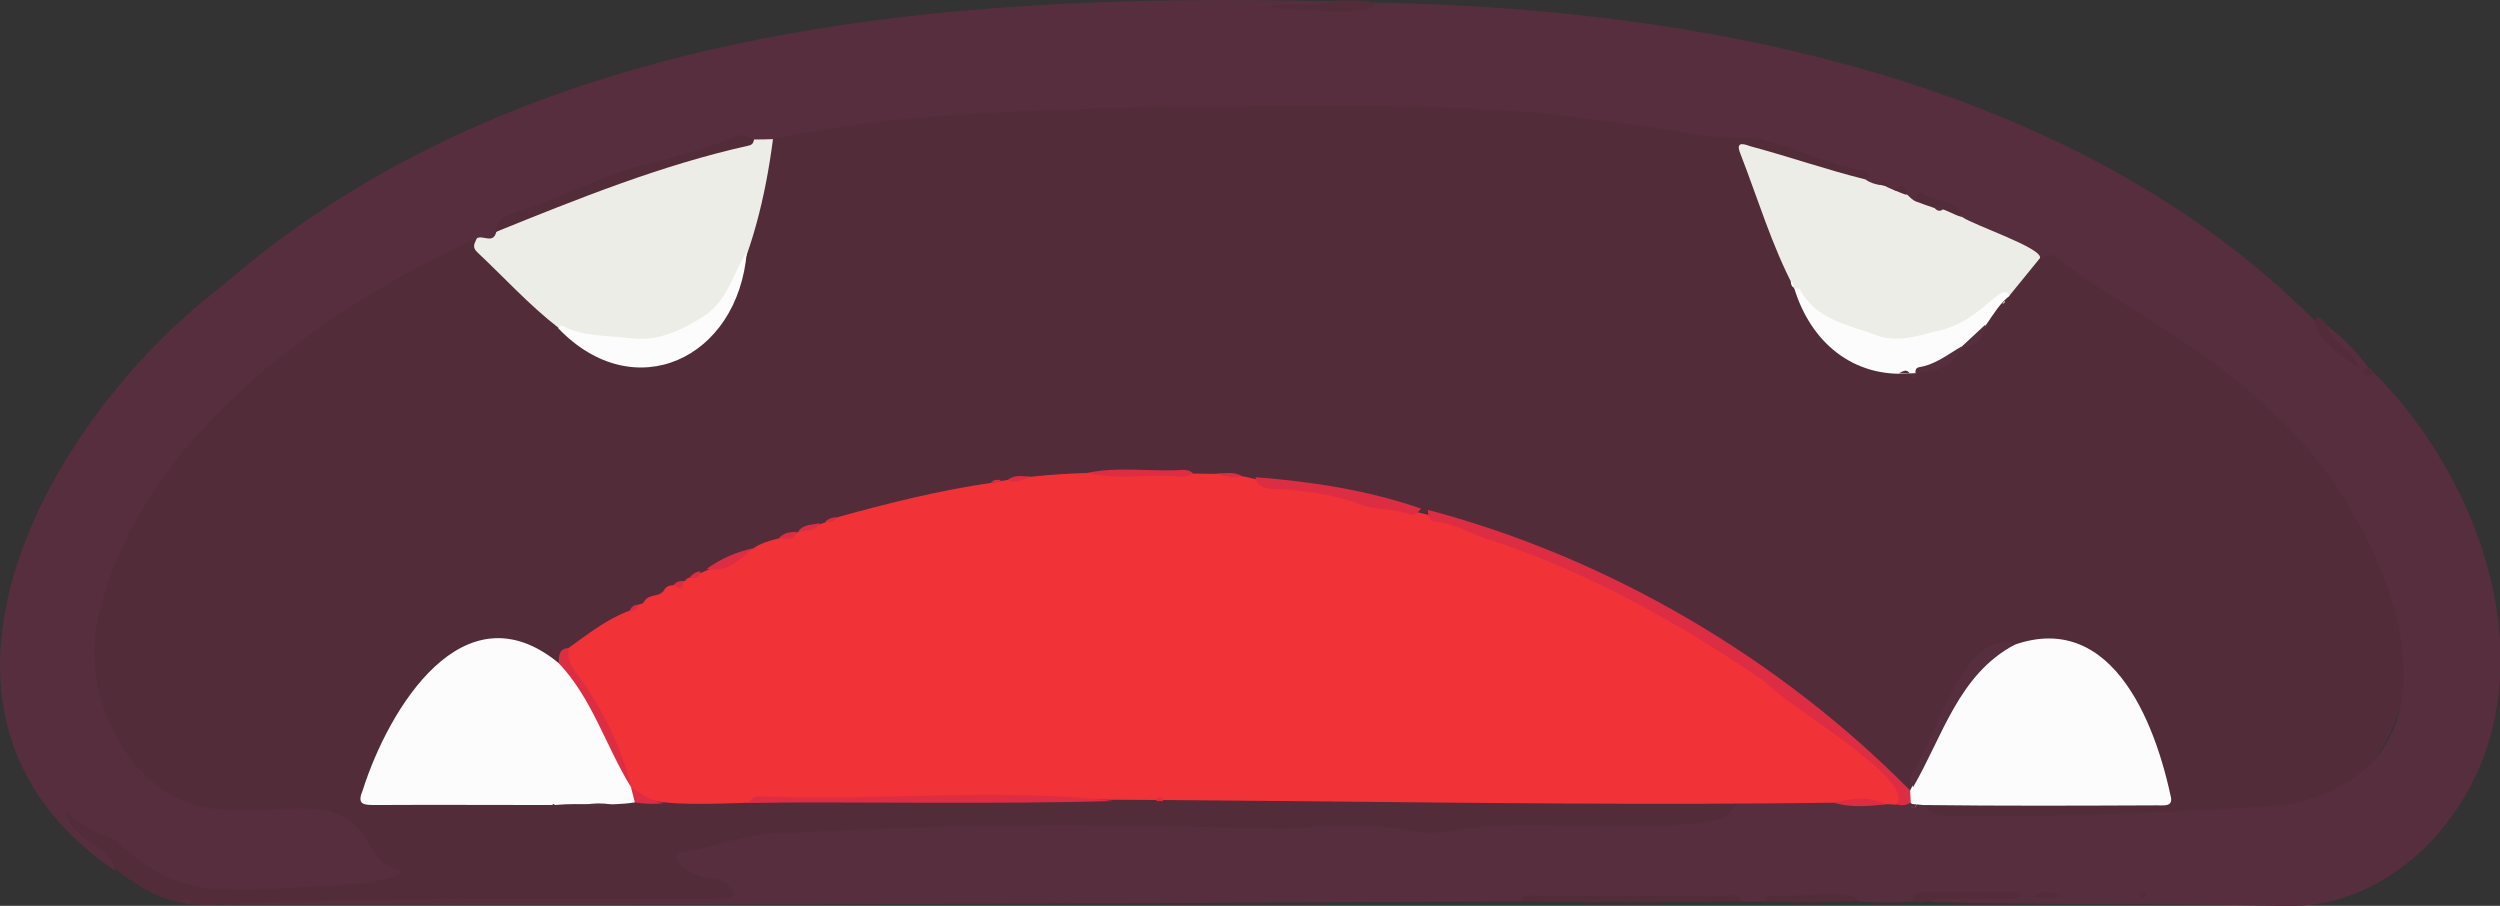 <?xml version="1.0" encoding="utf-8"?>
<!-- Generator: Adobe Illustrator 28.2.0, SVG Export Plug-In . SVG Version: 6.00 Build 0)  -->
<svg version="1.1" baseProfile="tiny" id="Layer_1" xmlns="http://www.w3.org/2000/svg" xmlns:xlink="http://www.w3.org/1999/xlink"
	 x="0px" y="0px" viewBox="0 0 756.5 274.1" overflow="visible" xml:space="preserve">
<rect x="0" y="0" width="756.5" height="274.1" fill="#333333" stroke="none"/>
<g>
	<path fill="#532C3A" d="M66.1,273.7c-19.3,1.6-29.4-9.2-42.7-20.6c-1.9-2-6-5.3-4.2-8.1c0.9-0.7,2.2-0.6,2.8,0.1
		c5,5.8,13,6.8,18.6,12.2c6.7,6.4,15.4,10.1,25.2,10.3c17.5,0.1,35.1,0,52.2-3.5c-5.3-2.9-7.5-8-10.8-12.2
		c-7.5-9.8-25.9-4.3-37.1-5.5c-24.9,1.2-42.4-24.8-43.1-47.5c1.8-57.2,68.3-107.2,116.4-127.4c8.1,11.9,31,34.7,44.9,37.7
		c20.6,5.3,34.8-15.5,37-33.8c4.3-11.1,4.7-23.3,8.6-34.4c4-3.6,9.1-2.9,13.7-3.3c89-8.7,180.1-13.3,268.5,2
		c7.4,1.4,15.2-1.2,22.2,2.3c7.8,3,15.9,4.9,23.7,7.7c2,0.7,4.4,1.1,4,4.1c-4.1,6.4-45-17.5-36.4-2.9c10.7,22.4,13.5,59.4,44.6,60.9
		c6.8,1.6,14.2-1.1,18.8-6.6c2.8-2.2,6.3-3.3,7-7.4c1.3-4.3,5.4-6.2,7.7-9.7c4.3-3.3,7.9-15.1,14.4-11.8
		c41.4,26.8,88,54.6,103.1,105c10,27.2-4.9,64.1-37.1,63.7c-20.7-0.3-41.1,2.6-61.8,2.5c-12.4,0-24.9,0.4-37.4,0.6
		c-3.2,0-6.9,0.2-6.9-4.7c21.7-2.9,44.6-0.1,66.7-1.1c6.5,0,6.6-0.3,5.2-6.5c-4.2-17.3-11.8-39.4-32.6-41.2
		c-8.4,1.2-18.2-1.9-23.5,6.4c-7.7,10.3-12.2,22.2-18.1,33.5c-0.6,1.1,0,2.3-0.3,3.4c-0.3,0.7-0.8,1.2-1.6,1.3
		c-100-96.9-254.5-127.4-378-58.7c-11.1,5.3-22.1,12.2-31.6,19.7c-11.3-5.4-21-8.5-32.2-0.7c-13.1,8.9-18.7,24.4-24.4,38.5
		c-1.5,3.5-0.7,4.4,3.9,4.4c16.9,0,33.9,0.3,50.8-0.2c55-1.5,113.3-0.5,170-0.8c62.4-0.2,126-1.7,188.3,0.9c4.2,7.5-16.2,9.3-20.6,9
		c-30.7-1-61.1,2.2-91.7,0.3c-14.9-1.3-30.3,2-45.3-0.3c-53.1,1.3-107.5-4.5-159.5,8c3.3,6.1,9.9,3.4,13.9,8.1c4,4.9-3,5.8-6.5,5.3
		C165.3,272.8,115.6,273.1,66.1,273.7z"/>
	<path fill="#562E3E" d="M564.5,54.3c2.5-2.2-0.3-2.6-1.2-2.8c-11.4-2.1-21.7-7.8-33.1-9.8c-14.4,0.7-28.6-3.6-43-4.9
		c-44.8-6.7-90.4-4.3-135.6-4.6c-39,1.4-79.9,1.6-117.7,9.9c-1.7,1.5-3.6,1.4-5.6,1.2c-5.6-2-10.3,1.6-15.4,2.7
		c-9.5,2-18.9,4.8-27.9,8.3c-8.4,4.2-30.1,9.2-34,16.7c-1.9,2.8-4.2,3-6.8,1.2C96.4,93.5,39.4,135.2,29.1,189.8
		c-3.9,24.7,12.8,55.1,39.5,55.2c14.5,1.9,34.6-6.1,42.6,9.9c2.4,4.3,5.2,7.8,11.2,8.8c-6.9,3.6-13.7,3.8-20.1,4.1
		c-11.6,0.5-23.2,1.8-34.8,1.3c-13.1-0.2-23.4-5.8-32.4-14.9c-5.6-1.9-10.9-4.4-15.2-8.8c1.4,9.1,13.1,9.6,15,18.1
		C-35.7,215.8,14.3,127,66.5,87.1C157.9,7.2,286.7-2.3,402.8,0.4c-0.1,3.5-12.2,1.2-15.1,1.7c9.3-0.1,19.3,0.9,28.3-1.3
		c104.5,1.7,222.6,25.8,294.3,106.7c-1.9-2.4-8-5.5-6.4-9.2c4.9,3.7,9.1,8,12.8,12.9c38,36.6,59,104.2,16.3,146.1
		c-11.7,10.7-25.3,17.3-42.1,16.9c-35.6-1.1-71.2-0.2-106.8-1.3c-0.5-3.6,18.3-1.2,21.8-1.8c-8.8,0.7-18.7-2.1-26.8,1.7
		c-5.6,0.4-11.2,0.4-16.8-0.1c-1.9-2.4-4.6-1.3-6.8-1.1c-9.5-0.4-18.9,1.6-28.3,1.2c-15.7-2.1-32.3-0.2-48.3-0.8
		c-4,0.6-17-2.5-18.8,0.7c-131.2,0.8-262.5,1.2-393.7,1c49.5-2.6,100.1-1.2,149.9-1.7c2.1,0.3,8.3,0,5-3.2c-1.4-1.3-3-2.8-5.1-2.8
		c-4.3-0.4-10.3-2.5-11.6-6.7c0.2-1.3,1.3-1.2,2.3-1.4c11.2-2.1,21.3-6.6,33-5.8c49.7-3.1,99.8-2.6,149.5-1.3
		c12.8-0.9,25.8-1.9,38.4,0.8c5,1,9.9,0,14.8-0.8c24.7-2.9,49.8,1.5,74.5-2.2c9-0.5,6.3-7.6,12.7-7.2c17.5-0.4,35.5,0.9,52.5,2.1
		c1.5,2.9,4,3.4,7.1,3.5c33.8,0.3,67.8-1.1,101.5-3.3c65.7-11.6,29.1-91.9-4.7-120.1c-18.5-18.6-42.5-29.5-63.3-45.2
		c-2.4-1.9-3.4-1.3-5.2-0.2c-8.1-3.8-16.6-7-24-12.2c-3.8-3.4-7.7-6.5-13.4-4.5c-3.5,1.1-3.3-4.1-6.4-3.4c-1.1,0.1-2.1-0.1-3-0.8
		C568.5,56,565.2,57.6,564.5,54.3z"/>
	<path fill="#532C3A" d="M459.8,272.7c0.9-2.4,3-1.7,4.7-1.7c19.3,0,38.5,0,57.8,0c1.6,0,3.8-0.9,4.6,1.7
		C504.5,273.1,482.2,273.2,459.8,272.7z"/>
	<path fill="#532C3A" d="M415.9,0.8c1.1,5.1-27.8,1.2-32.4,1.7c6.3-2.5,13,0,19.3-2.1C407.2,0,411.6-0.1,415.9,0.8z"/>
	<path fill="#532C3A" d="M578.9,272.7c0-1.4,0.3-2.7,2.1-2.7c10.1,0,20.1,0,30.3,0c-0.4,2.7-2.1,1.9-3.2,1.9
		c-6.5,0.1-12.9,0-19.4,0.1C585.3,271.3,582.4,274,578.9,272.7z"/>
	<path fill="#532C3A" d="M703.8,98.3c1.8,5.1,7.6,7.1,10.3,13.1c-5-2.9-15.8-10.5-13-15.6C702.3,96.2,703.2,97,703.8,98.3z"/>
	<path fill="#532C3A" d="M533.9,272.7c0.3-1.4,1.3-1.8,2.6-1.8c5.2,0.9,23.5-2.1,25.6,1.7C552.7,273.1,543.3,273.2,533.9,272.7z"/>
	<path fill="#532C3A" d="M718.2,112.9c-1,0.1-2,1.6-2.8,0.3c-0.7-1,0.5-1.6,1.2-2.1C717.5,111.5,718,112.1,718.2,112.9z"/>
	<path fill="#562E3E" d="M55.1,272.8c1.2-1.2,2.2-1.2,2.9,0.5C56.9,273.7,56,273.5,55.1,272.8z"/>
	<path fill="#F13237" d="M554.9,242.9c-109.3,1.5-219.1-2.8-327.9,0c-52.7,1.9-27.4-3.1-53.4-38.3c-1.9-2.4-4.1-5.1-1.6-8.5
		c5.9-4.2,11.6-8.8,18.5-11.3c1.1-0.2,1.7-1.1,2.5-1.8c0.8-0.2,1.6-0.2,2-1.1c1.4-2.3,4.8-1.2,5.9-3.2c1.2-2.7,4.6-0.7,5.9-2.9
		l0.1,0.1c0.8-0.1,1-1.3,1.8-1c6.3-3.1,13.2-5.1,19.3-9c4.1-2.9,9.5-2.8,13.6-5c3.7-1.8,8-2.3,11.5-4.3c15.4-4.3,31.1-8.2,46.9-10.5
		c22.2-4.4,45.4-2.9,68.1-2.7c9.2-0.3,17,4,26.2,4c6.3,0,12.2,2.6,18.3,4.1c41.5,7,80.7,27.4,116.6,49.9
		c12.8,8.5,24.5,18.8,36.8,27.9c3.5,3.3,13.9,9.2,7.9,14.2C567.5,243,561.2,243,554.9,242.9z"/>
	<path fill="#ECEDE7" d="M228.2,42.2c1.9,0,3.8,0,5.7-0.1c-2.2,17.2-6.5,35-14.5,50.3c-13.8,12.9-33.3,14-50.4,6.8
		c-8.9-6.9-16.4-15.2-24.6-22.9c-1.7-1.6-0.7-2.8-0.1-4.2c1.8-1.1,5,1.9,5.9-2C174.1,56.4,201.6,49.5,228.2,42.2z"/>
	<path fill="#FDFCFC" d="M192.1,242.8c-8.1,1.3-16.2,0-24.2,0.8l-0.4-0.3l-0.4,0.3c-18,0-36-0.1-53.9,0c-3.8,0-5.1-0.5-3.4-4.6
		c7.8-24.5,30.4-62,59.2-38.4c10.9,7.2,16.4,25.8,21.9,37.5l0,0C192.1,239.4,193.5,240.8,192.1,242.8z"/>
	<path fill="#ECEDE7" d="M564.5,54.3c1.3,1,2.8,1.4,4.4,1.7c0.8-0.4,1.5-0.5,1.9,0.5c1,0.4,1.9,0.9,2.9,1.3c2.5-1.2,3.9,2.5,6.2,3.2
		c3.3-1.2,6,1.2,9,1.9c1.8,0.6,3.9,0.8,4.9,2.8c3.6,2.5,24.4,9.4,23.5,12.4c-3.1,3.8-6.1,7.5-9.2,11.3c-14.4,9.7-31,19.7-48.7,10.4
		c-10.7-6.5-9.8-0.7-16.5-12.7l0,0c-6.8-12.9-11-27.1-16.3-40.7c-1.7-4.2,1.9-2.5,3.2-2.1C541.4,47.4,552.8,51.4,564.5,54.3z"/>
	<path fill="#FDFCFC" d="M581.9,243.6c-0.6-0.1-1.3-0.1-1.9-0.2c-0.3,0.3-0.2,0.9-0.9,0.9c-1,0-0.3-0.7-0.5-1
		c-1.7-1.2-2.1-2.6-0.6-4.1c7.4-14.1,12.3-31.4,25.6-41.5c32.4-16.7,47.5,16.6,53.2,43c1,3.5-1.9,3-4,3
		C629.1,243.8,605.5,243.9,581.9,243.6z"/>
	<path fill="#DD2D43" d="M578,239.2c0.1,1.2,0.1,2.5,0.2,3.7c-1.4,0.7-2.8,1.1-4.3,0.4c6.2-7.3-34.3-30.4-39.9-37.1
		c-25.5-17.4-52.7-32.7-82.1-42.5c-6-1.6-11.4-5.3-17.8-5.9c-1.8-0.2-2-2-2-3.5C486.6,168.7,538.4,199.1,578,239.2z"/>
	<path fill="#FDFCFC" d="M542.9,87.1c0.6,0.2,1.6,0.2,1.8,0.6c5,9.2,14.8,10.6,23.3,13.8c5.7,2.1,11.8,0.4,17.5-1.2
		c14.2-2.5,20.1-15.8,22.6-10.8c-5.7,4.4-7.5,12.6-14.5,15.4l0,0c-3.4,4.9-8.9,6.1-14,8.1l0.1-0.1c-0.5,0.9-1.1,0.8-1.8,0.1l0,0
		C560.7,114.3,547.9,103.6,542.9,87.1z"/>
	<path fill="#FDFCFC" d="M168.9,99.3c0.4-0.3,0.9-0.9,1.1-0.8c6.4,3.4,13.6,3,20.5,3.8c7.5,1,14.2-1.5,20.8-5.6
		c8.8-4.7,10-13.1,14.7-20.6C223.4,108.7,191.8,123.3,168.9,99.3z"/>
	<path fill="#DD2D43" d="M227,242.9c0.5-2.4,2.4-1.9,4-1.9c34.9,1.4,72.4-2.7,106,1.4C300.4,243.4,263.6,242.6,227,242.9z"/>
	<path fill="#562E3E" d="M609.8,195c-17.1,9-21.9,27.7-30.9,43.2c-0.4-1.2-1.5-2.3-0.7-3.7C585.4,224.7,594.4,189.3,609.8,195z"/>
	<path fill="#DD2D43" d="M430,153.9c-0.8,1.2-2.1,2.2-3.3,1.8c-4.8-1.9-10-1.2-14.9-3c-8.2-3.1-16.8-4.3-25.6-4.7
		c-2.3-0.1-5.6-0.1-6.3-3.6C396.8,145.7,413.9,148.3,430,153.9z"/>
	<path fill="#DD2D43" d="M190.9,238.1c-7.6-12.3-11.7-26.8-21.9-37.5c0.2-2,0-4.3,3-4.5c-0.7,5.1,3,8.1,5.4,11.7
		C183.5,217.2,188.4,227.1,190.9,238.1z"/>
	<path fill="#DD2D43" d="M360.9,143.1c-2,1.8-4.5,1-6.7,0.9c-8.4-0.4-16.9,1.2-25.2-0.9c9-1.9,18.1-0.5,27.2-0.8
		C357.7,142.2,359.5,141.9,360.9,143.1z"/>
	<path fill="#DD2D43" d="M227.9,165.9c-4,3.4-7.8,7.5-14,6.2C218.2,169,222.9,167,227.9,165.9z"/>
	<path fill="#562E3E" d="M579.6,112.9c0-0.9,0.1-1.6,1.2-1.8c4.9-0.8,8.7-3.9,12.8-6.3C592.2,109.6,586.4,112.9,579.6,112.9z"/>
	<path fill="#DD2D43" d="M192.1,242.8c-0.4-1.6-0.8-3.2-1.2-4.7c3,2.3,6.2,4.3,10.1,4.9C198,243.4,195,243.3,192.1,242.8z"/>
	<path fill="#562E3E" d="M593.6,104.9c2.4-2.2,4.8-4.5,7.2-6.7C600.2,102.3,598.2,104.9,593.6,104.9z"/>
	<path fill="#DD2D43" d="M375.9,144.1c-2.7,0.8-5.3,0-7.9-0.8C370.7,143.3,373.4,142.6,375.9,144.1z"/>
	<path fill="#DD2D43" d="M311.9,144.2c-2.2,0.7-4.3,2.6-6.9,1C307.1,143.5,309.6,144.2,311.9,144.2z"/>
	<path fill="#DD2D43" d="M248,158.3c-1.4,2.8-4.2,2.1-6.5,2.6C243.1,158.5,245.8,158.9,248,158.3z"/>
	<path fill="#DD2D43" d="M240.9,160.9c-0.6,3.5-3.3,1.7-5.2,2C237.1,161.2,239,161,240.9,160.9z"/>
	<path fill="#562E3E" d="M177.1,243.5c2.6-0.5,5.2-0.5,7.8-0.1C182.3,244.4,179.7,244.2,177.1,243.5z"/>
	<path fill="#DD2D43" d="M206.7,175.8c0,2.5-1,2.8-2.8,1.2C204.6,176,205.7,175.8,206.7,175.8z"/>
	<path fill="#DD2D43" d="M211.9,172.9c-0.1,2.3-1.7,2.1-3.3,1.9C209.5,173.8,210.5,173,211.9,172.9z"/>
	<path fill="#562E3E" d="M577.9,113c0.6,0,1.2-0.1,1.8-0.1C580,114.8,578.4,115.3,577.9,113z"/>
	<path fill="#DD2D43" d="M349.9,242.4c0.7-1.6,1.4-1.6,2.1,0C351.3,242.4,350.6,242.4,349.9,242.4z"/>
	<path fill="#DD2D43" d="M193,183c-0.1,1.6-1,2.1-2.5,1.8C191,183.8,191.7,183,193,183z"/>
	<path fill="#DD2D43" d="M253,156.5c-0.5,1.8-2,1.5-3.3,1.4C250.6,157,251.7,156.6,253,156.5z"/>
	<path fill="#DD2D43" d="M302.9,145.3c-0.8,0.9-1.9,0.7-3,0.7C300.7,145.1,301.8,145.1,302.9,145.3z"/>
	<path fill="#562E3E" d="M574.5,113c1.2-0.5,2.3-1.6,3.4,0C576.8,113,575.7,113,574.5,113z"/>
	<path fill="#FDFCFC" d="M541.9,85.1c0.8,0.4,0.9,1.2,1,2C542.1,86.7,541.9,85.9,541.9,85.1z"/>
	<path fill="#DD2D43" d="M200.9,178.7c-0.2,0.7-0.6,1.1-1.3,1.1C200,179.5,200.4,179.1,200.9,178.7z"/>
	<path fill="#562E3E" d="M196.1,243.3c0.3-0.1,0.6-0.1,0.8,0C196.6,243.3,196.3,243.3,196.1,243.3z"/>
	<path fill="#DD2D43" d="M208,174.9c-0.4,0.3-0.8,0.6-1.1,0.9C207.2,175.6,207.6,175.3,208,174.9z"/>
	<path fill="#ECEDE7" d="M605.9,91.8c0.3-0.3,0.6-0.5,0.8-0.8C606.7,91.6,606.5,91.9,605.9,91.8z"/>
	<path fill="#DD2D43" d="M195,181.9c-0.4,0.3-0.9,0.6-1.3,1C194.1,182.6,194.5,182.2,195,181.9z"/>
	<path fill="#562E3E" d="M167.1,243.6l0.4-0.2c0.4,0.2,0.4,0.2,0,0.4L167.1,243.6z"/>
	<path fill="#532C3A" d="M228.2,42.2c-0.2,0.8-0.4,1.5-1.4,1.8c-26.6,5.9-51.8,16.1-76.8,26.2c0.4-5.2,5.5-5.6,8.5-6.7
		c6.7-2.5,13.3-5.4,19.9-7.9c14-6.2,29.1-8,43.1-13.9C223.6,40.3,226.1,41.1,228.2,42.2z"/>
	<path fill="#532C3A" d="M593.7,65.7c-2.9-0.8-5.6-2.9-8.5-2.8c-1.8-0.6-3.5-1.2-5.3-1.9c0.1-1.1,0.2-3.2,1.4-2.6
		C585,60.8,592.9,60.4,593.7,65.7z"/>
	<path fill="#DD2D43" d="M554.9,242.9c5.4-1.3,10.7-2.1,16,0.5C565.5,243.9,560.2,244.5,554.9,242.9z"/>
	<path fill="#532C3A" d="M623.2,271c-2.6,1.2-5.1,0.9-7.6,0.3C618,269.3,620.6,269.8,623.2,271z"/>
	<path fill="#532C3A" d="M576.9,59c-1.1-0.4-2.2-0.8-3.3-1.3C574.7,55,577.4,56.5,576.9,59z"/>
	<path fill="#532C3A" d="M648.8,269.7c1.5,1.7-0.5,3.1-1.4,1.1C647.7,270.5,648,270.3,648.8,269.7z"/>
	<path fill="#532C3A" d="M570.8,56.4c-0.6-0.2-1.3-0.3-1.9-0.5C569.7,53.8,571,54.6,570.8,56.4z"/>
	<path fill="#532C3A" d="M578.5,243.3c0.5,0,1,0.1,1.4,0.1C579.6,244.7,578.4,245.1,578.5,243.3z"/>
	<path fill="#562E3E" d="M585.2,62.8c1.1-0.9,2-0.8,2.7,0.6C586.8,64.2,586,63.6,585.2,62.8z"/>
</g>
</svg>

